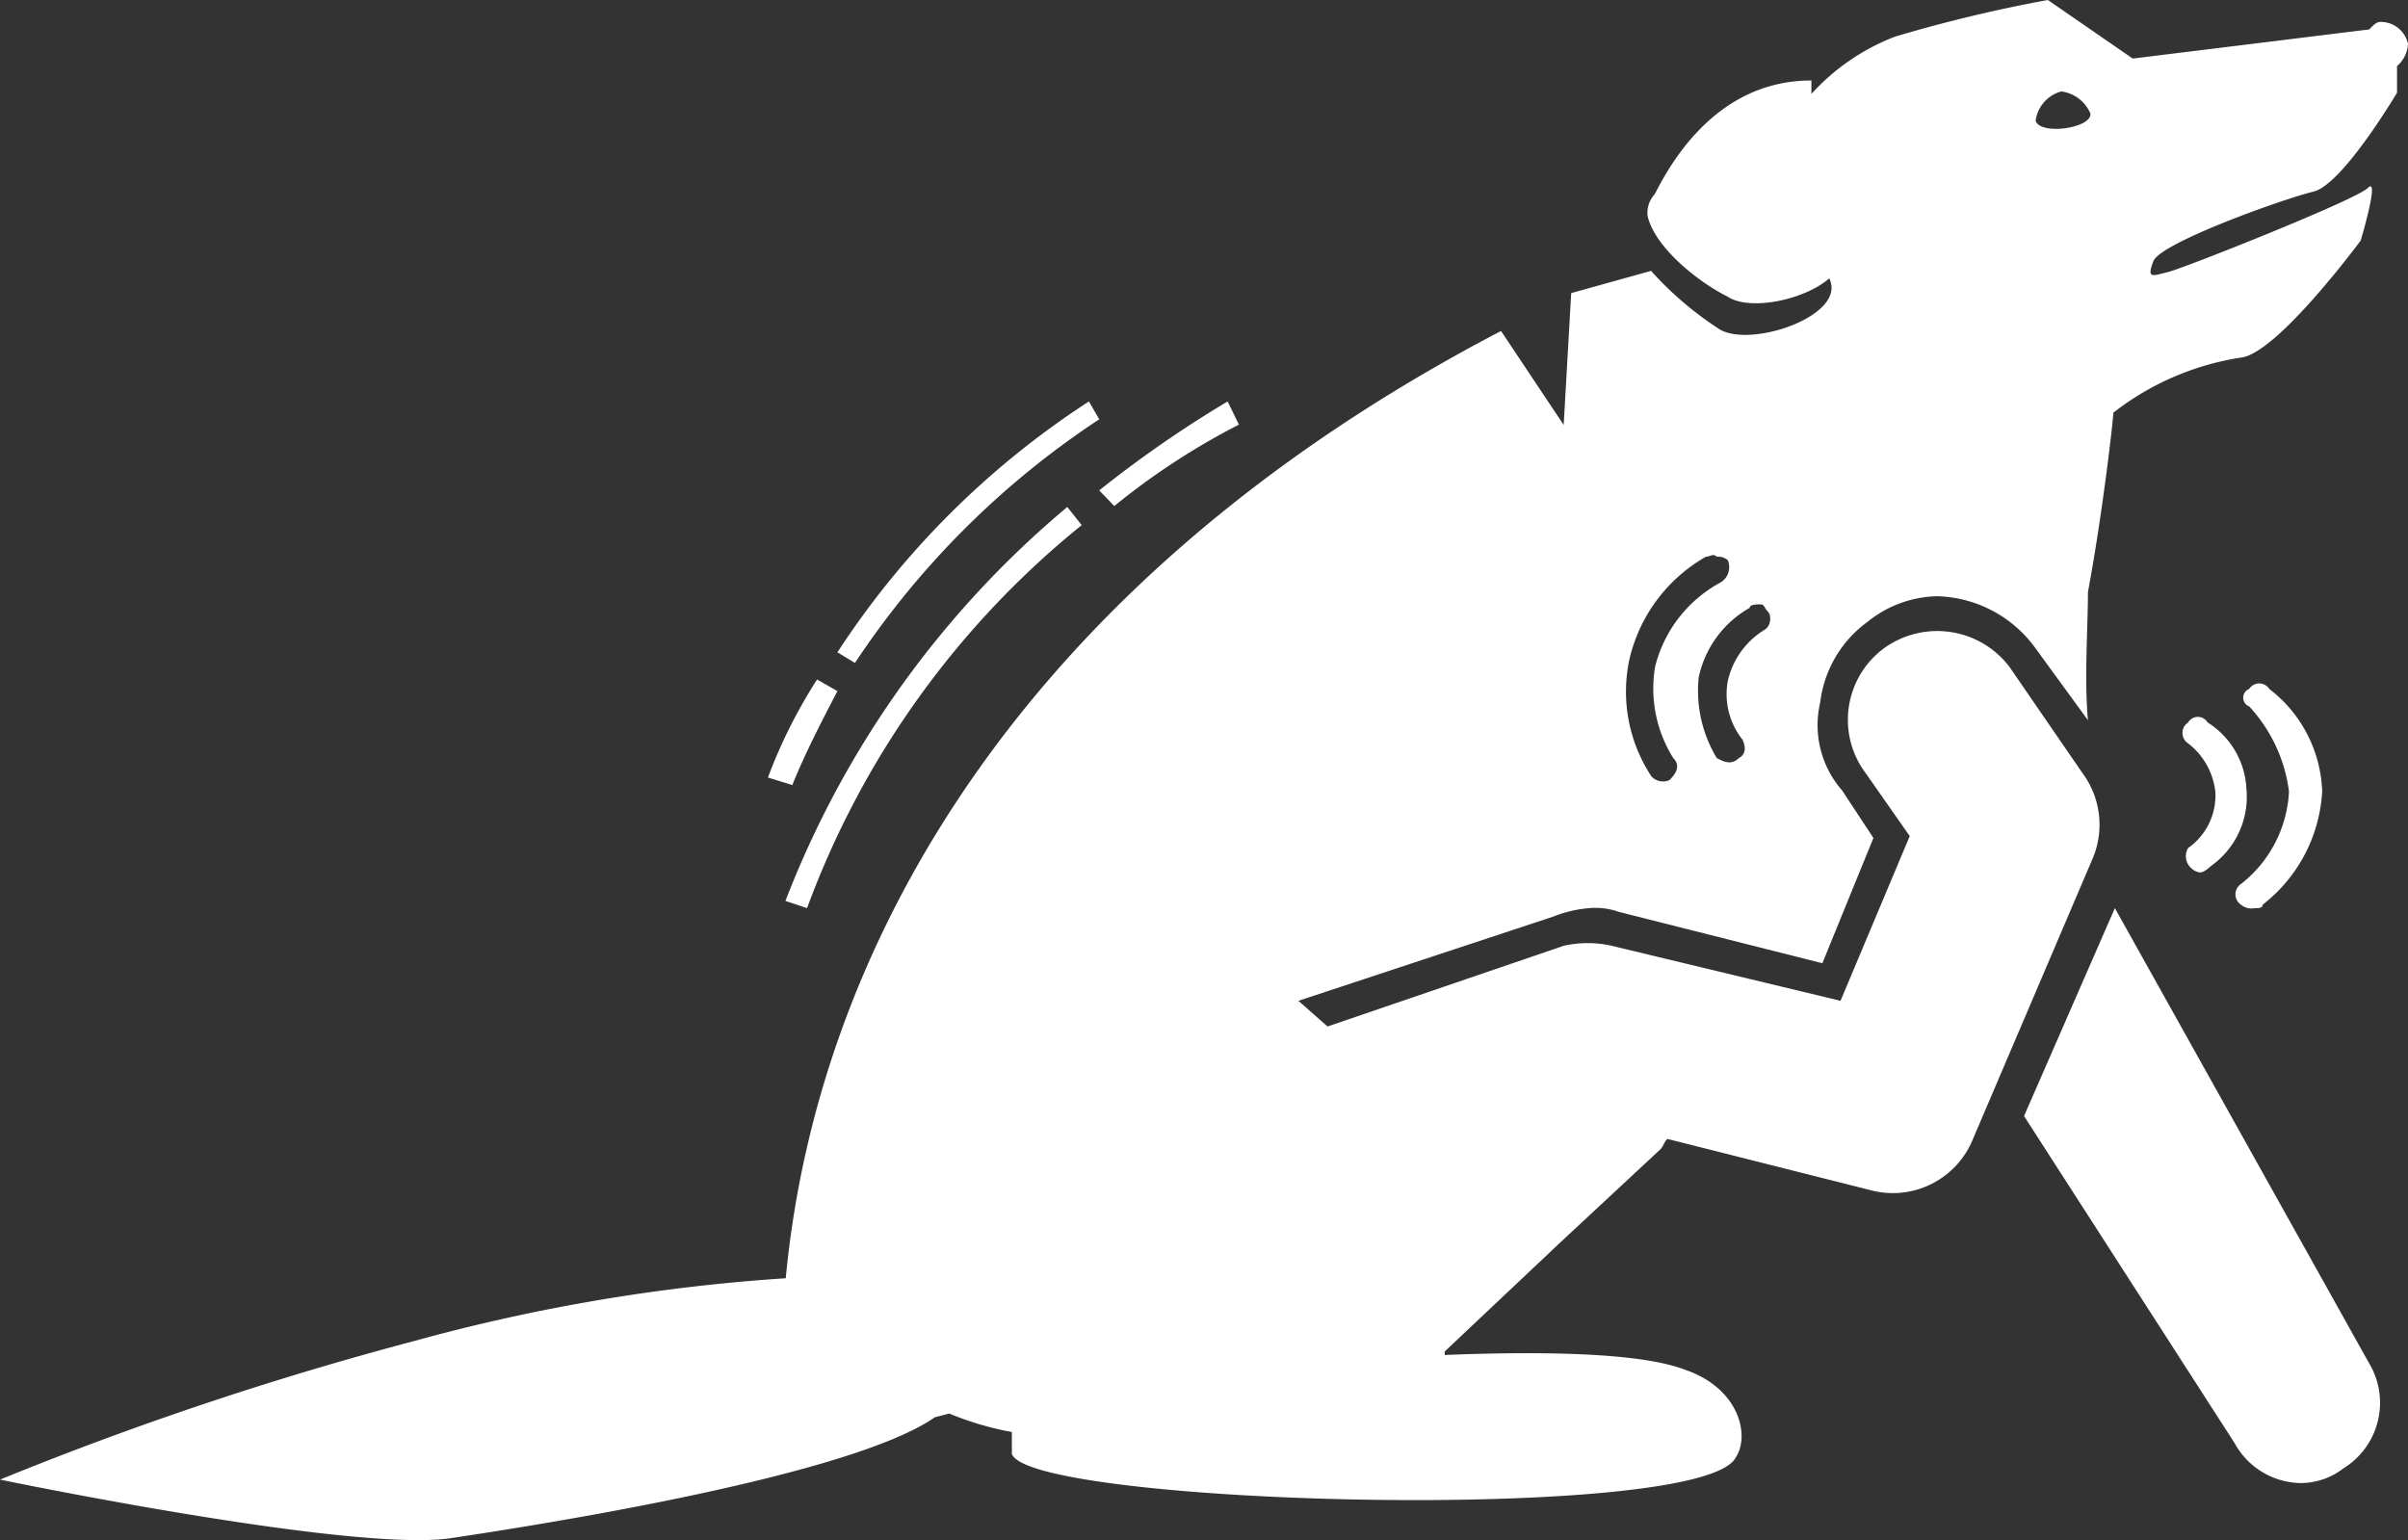 <svg xmlns="http://www.w3.org/2000/svg" viewBox="0 0 76.89 49.18"><rect x="0" y="0" width="76.89" height="49.18" fill="#333333" stroke="none"/><defs><style>.cls-1{fill:#fff;fill-rule:evenodd}</style></defs><g id="レイヤー_2" data-name="レイヤー 2"><g id="アートワーク"><path class="cls-1" d="M71.35 46.08a2.45 2.45 0 002.09 1.28 2.24 2.24 0 001.39-.47 2.46 2.46 0 00.81-3.37L67.53 29l-2.9 6.64zM65 3.86a1.12 1.12 0 01.82-.94 1.17 1.17 0 01.93.71c.04.46-1.59.7-1.75.23zm-9.48 20.35c-.23.23-.47.12-.7 0a4.16 4.16 0 01-.58-2.57 3.35 3.35 0 011.63-2.23c0-.11.23-.11.35-.11s.11.11.23.23.11.47-.12.59a2.58 2.58 0 00-1.16 1.63 2.33 2.33 0 00.47 1.87c.11.24.11.47-.12.59zm-2.21.7a.5.5 0 01-.58-.12 4.91 4.91 0 01-.7-3.74 5.09 5.09 0 012.44-3.27c.12 0 .24-.12.35 0a.45.45 0 01.35.11.57.57 0 01-.23.71 4.21 4.21 0 00-2.09 2.69 4.18 4.18 0 00.58 2.92c.23.23.11.47-.12.7zM76 .7c-.12 0-.23.12-.35.24l-7.55.93L65.39 0a46.41 46.41 0 00-4.88 1.17A7 7 0 0057.84 3v-.43c-2.79 0-4.3 2.23-5 3.63a.87.87 0 00-.23.7c.23 1 1.62 2.11 2.55 2.57.7.47 2.44.12 3.25-.58.58 1.17-2.44 2.22-3.48 1.64a10.82 10.82 0 01-2.21-1.88l-2.55.71-.24 4.21-2-3C33 18.36 26.13 29.82 25.09 40.82a59 59 0 00-11.85 2A108.78 108.78 0 000 47.25s11.27 2.34 14.4 1.87 12.78-2 15.45-3.86l.46-.12a9.74 9.74 0 002 .59v.7c.58 1.64 22 2.22 23.11.12.47-.7.12-2.22-1.62-2.81-1.51-.58-4.88-.58-7.67-.47v-.11l3.72-3.51L53 36.72c.12-.11.12-.23.24-.35L59.7 38a2.76 2.76 0 003.3-1.63l3.84-9a2.77 2.77 0 00-.35-2.69l-2.33-3.39a2.9 2.9 0 00-4-.59 2.84 2.84 0 00-.58 4l1.4 2-2.21 5.26-7.32-1.76a3.5 3.5 0 00-1.51 0l-7.55 2.58-.93-.82 8.14-2.69a3.93 3.93 0 011.16-.27 2.22 2.22 0 01.93.12l6.5 1.64 1.63-4-1-1.52a3.16 3.16 0 01-.7-2.8 3.73 3.73 0 011.51-2.58 3.65 3.65 0 012.21-.82 4 4 0 013.14 1.64L66.67 23c-.12-1.4 0-2.92 0-4.09.46-2.46.81-5.5.81-5.73a8.8 8.8 0 014.07-1.76c1.16-.12 3.83-3.74 3.83-3.74S76 5.61 75.61 6s-5.92 2.58-6.39 2.69-.69.24-.46-.35 4.18-2 5.11-2.22 2.67-3.16 2.67-3.16v-.85a1 1 0 00.35-.71.89.89 0 00-.89-.7zm-6 27.05a.44.44 0 00.25.11c.12 0 .24-.11.37-.22a2.71 2.71 0 001.11-2.46 2.65 2.65 0 00-1.24-2.11.36.36 0 00-.62 0 .4.4 0 000 .67 2.26 2.26 0 01.87 1.56 2.05 2.05 0 01-.87 1.78.51.51 0 00.13.67z"/><path class="cls-1" d="M72 29c.13 0 .25 0 .25-.11a4.92 4.92 0 001.9-3.62A4.31 4.31 0 0072.46 22a.38.38 0 00-.64 0 .3.3 0 000 .56 4.9 4.9 0 011.27 2.72 4 4 0 01-1.52 2.94.4.4 0 000 .68.51.51 0 00.43.1zm-46.23 0a28.25 28.25 0 018.77-12.23l-.46-.58a30.87 30.87 0 00-9 12.58zm13.79-15.44l-.36-.74a36.8 36.8 0 00-4.1 2.84l.48.5a22.66 22.66 0 013.98-2.6zM24.52 24.83l.78.24c.4-1 .92-2 1.44-3l-.65-.37a16.44 16.44 0 00-1.57 3.13zm2.22-4l.56.34a27.45 27.45 0 017.8-7.78l-.33-.57a27.32 27.32 0 00-8.03 8.01z"/></g></g></svg>